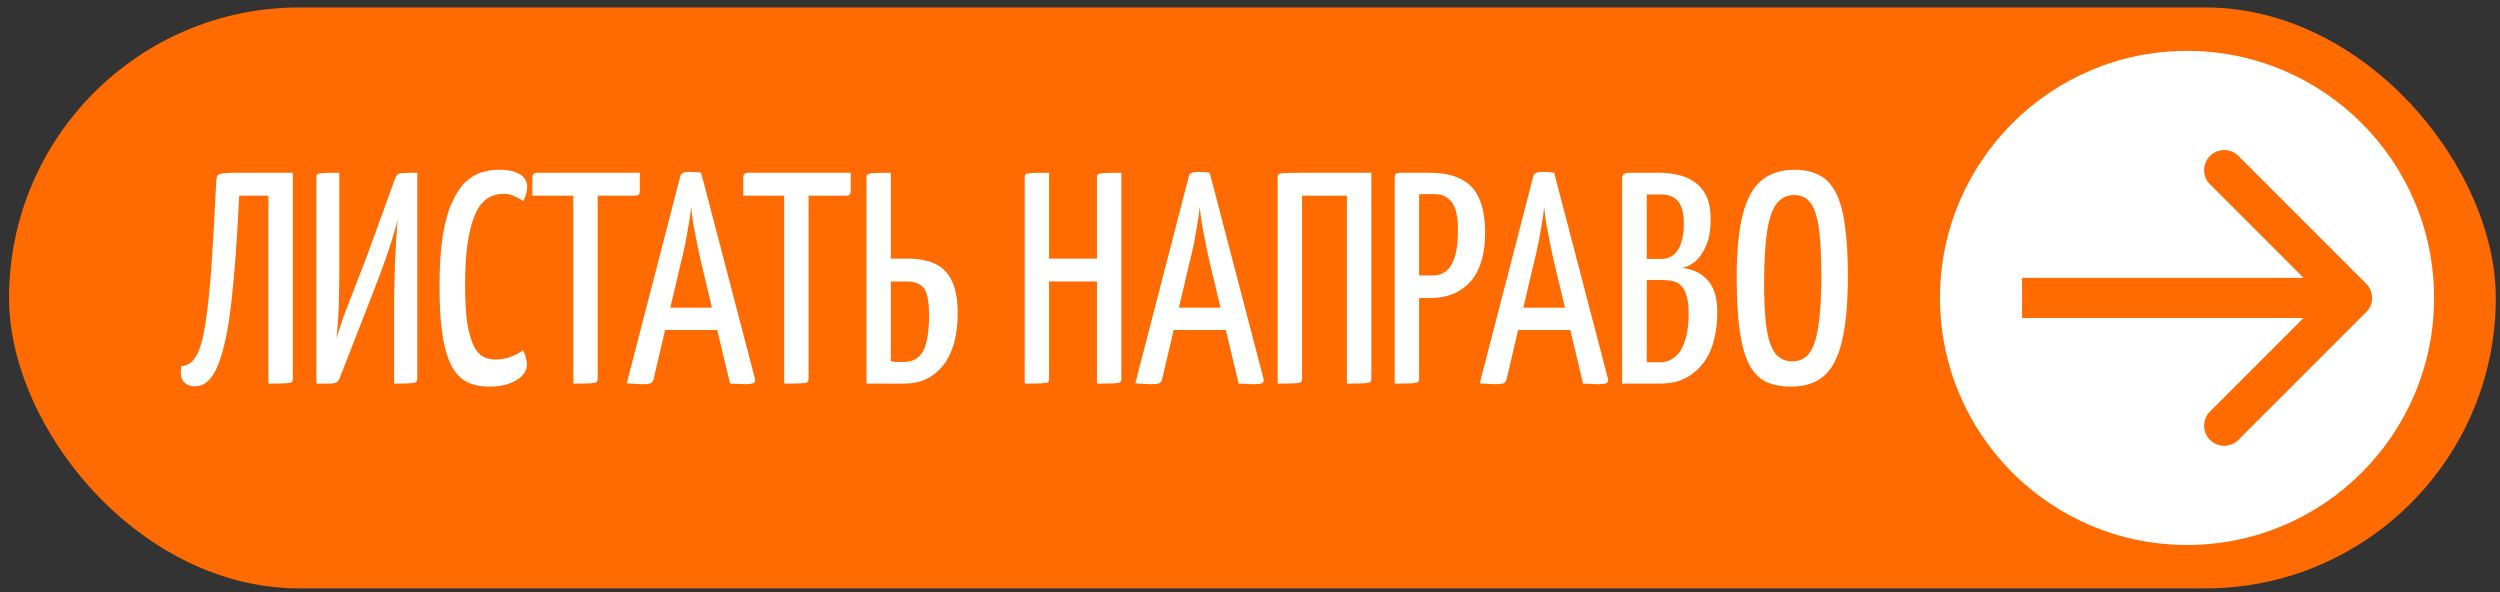 <?xml version="1.0" encoding="UTF-8"?> <svg xmlns="http://www.w3.org/2000/svg" width="249" height="59" viewBox="0 0 249 59" fill="none"><rect x="0" y="0" width="249" height="59" fill="#333333" stroke="none"/><rect x="0.9" y="0.741" width="247.681" height="57.864" rx="28.932" fill="#FF6B00"></rect><circle cx="217.828" cy="29.673" r="24.606" fill="white"></circle><path d="M19.414 38.477C18.954 38.477 18.584 38.327 18.304 38.027C18.024 37.707 17.944 37.187 18.064 36.467C18.684 36.447 19.184 36.097 19.564 35.417C19.944 34.737 20.244 33.657 20.464 32.177C20.704 30.697 20.904 28.787 21.064 26.447C21.224 24.107 21.384 21.277 21.544 17.957C21.564 17.737 21.604 17.577 21.664 17.477C21.744 17.377 21.924 17.307 22.204 17.267C22.504 17.227 22.994 17.207 23.674 17.207H29.164V37.727C29.164 37.887 29.124 37.997 29.044 38.057C28.984 38.117 28.784 38.157 28.444 38.177C28.104 38.197 27.534 38.207 26.734 38.207V19.487H23.824C23.624 23.747 23.364 27.287 23.044 30.107C22.724 32.907 22.274 35.007 21.694 36.407C21.134 37.787 20.374 38.477 19.414 38.477ZM31.511 38.207V17.687C31.511 17.527 31.541 17.417 31.601 17.357C31.661 17.297 31.841 17.257 32.141 17.237C32.461 17.217 33.011 17.207 33.791 17.207V27.437C33.791 28.157 33.781 28.827 33.761 29.447C33.761 30.067 33.741 30.717 33.701 31.397C33.661 32.057 33.601 32.817 33.521 33.677C33.841 32.577 34.251 31.397 34.751 30.137C35.251 28.857 35.821 27.387 36.461 25.727L39.341 17.807C39.421 17.587 39.521 17.437 39.641 17.357C39.761 17.277 39.961 17.237 40.241 17.237C40.541 17.217 40.981 17.207 41.561 17.207V37.727C41.561 37.887 41.511 37.997 41.411 38.057C41.331 38.117 41.131 38.157 40.811 38.177C40.491 38.197 39.971 38.207 39.251 38.207V30.677C39.251 29.857 39.261 29.057 39.281 28.277C39.301 27.497 39.321 26.737 39.341 25.997C39.381 25.257 39.421 24.547 39.461 23.867C39.501 23.187 39.551 22.527 39.611 21.887C39.311 23.047 38.931 24.287 38.471 25.607C38.011 26.927 37.451 28.417 36.791 30.077L33.851 37.607C33.771 37.827 33.671 37.977 33.551 38.057C33.431 38.137 33.221 38.187 32.921 38.207C32.621 38.207 32.151 38.207 31.511 38.207ZM48.757 38.507C48.177 38.507 47.637 38.437 47.137 38.297C46.637 38.157 46.177 37.897 45.757 37.517C45.357 37.137 45.007 36.587 44.707 35.867C44.407 35.127 44.177 34.167 44.017 32.987C43.857 31.787 43.777 30.317 43.777 28.577C43.777 26.517 43.887 24.797 44.107 23.417C44.347 22.017 44.667 20.897 45.067 20.057C45.467 19.197 45.917 18.537 46.417 18.077C46.937 17.617 47.477 17.307 48.037 17.147C48.597 16.987 49.147 16.907 49.687 16.907C50.427 16.907 50.997 16.997 51.397 17.177C51.817 17.337 52.107 17.547 52.267 17.807C52.427 18.047 52.507 18.297 52.507 18.557C52.507 18.837 52.467 19.107 52.387 19.367C52.307 19.627 52.217 19.847 52.117 20.027C52.017 19.947 51.867 19.857 51.667 19.757C51.487 19.637 51.267 19.537 51.007 19.457C50.747 19.357 50.467 19.307 50.167 19.307C49.787 19.307 49.407 19.377 49.027 19.517C48.667 19.637 48.317 19.887 47.977 20.267C47.657 20.627 47.377 21.147 47.137 21.827C46.897 22.507 46.697 23.387 46.537 24.467C46.397 25.547 46.327 26.877 46.327 28.457C46.327 29.977 46.397 31.217 46.537 32.177C46.697 33.137 46.907 33.887 47.167 34.427C47.427 34.947 47.737 35.307 48.097 35.507C48.477 35.707 48.887 35.807 49.327 35.807C49.907 35.807 50.447 35.707 50.947 35.507C51.447 35.307 51.827 35.097 52.087 34.877C52.187 35.077 52.277 35.307 52.357 35.567C52.437 35.827 52.477 36.087 52.477 36.347C52.477 36.727 52.317 37.087 51.997 37.427C51.697 37.747 51.267 38.007 50.707 38.207C50.147 38.407 49.497 38.507 48.757 38.507ZM57.099 38.207V17.567C57.099 17.567 57.119 17.557 57.159 17.537C57.199 17.497 57.339 17.477 57.579 17.477H59.019C59.279 17.477 59.429 17.497 59.469 17.537C59.509 17.557 59.529 17.567 59.529 17.567V37.727C59.529 37.887 59.489 37.997 59.409 38.057C59.349 38.117 59.149 38.157 58.809 38.177C58.469 38.197 57.899 38.207 57.099 38.207ZM53.019 19.487V17.687C53.019 17.367 53.189 17.207 53.529 17.207H63.729V19.007C63.729 19.187 63.689 19.317 63.609 19.397C63.529 19.457 63.399 19.487 63.219 19.487H53.019ZM63.952 38.267C63.791 38.267 63.572 38.257 63.291 38.237C63.011 38.217 62.721 38.197 62.422 38.177L67.761 17.537C67.822 17.257 68.132 17.117 68.692 17.117C68.891 17.117 69.091 17.127 69.291 17.147C69.511 17.167 69.692 17.187 69.832 17.207L75.201 37.757C75.242 37.917 75.192 38.047 75.052 38.147C74.931 38.227 74.632 38.267 74.151 38.267C73.972 38.267 73.761 38.257 73.522 38.237C73.302 38.237 73.031 38.227 72.712 38.207L69.891 26.387C69.731 25.707 69.582 25.017 69.442 24.317C69.302 23.617 69.171 22.947 69.052 22.307C68.951 21.647 68.882 21.077 68.841 20.597C68.802 21.077 68.722 21.647 68.602 22.307C68.501 22.947 68.382 23.617 68.242 24.317C68.102 25.017 67.942 25.707 67.761 26.387L65.091 37.787C65.052 37.947 64.972 38.067 64.852 38.147C64.731 38.227 64.431 38.267 63.952 38.267ZM65.511 32.867V30.647H72.681V32.867H65.511ZM78.105 38.207V17.567C78.105 17.567 78.125 17.557 78.165 17.537C78.205 17.497 78.345 17.477 78.585 17.477H80.025C80.285 17.477 80.435 17.497 80.475 17.537C80.515 17.557 80.535 17.567 80.535 17.567V37.727C80.535 37.887 80.495 37.997 80.415 38.057C80.355 38.117 80.155 38.157 79.815 38.177C79.475 38.197 78.905 38.207 78.105 38.207ZM74.025 19.487V17.687C74.025 17.367 74.195 17.207 74.535 17.207H84.735V19.007C84.735 19.187 84.695 19.317 84.615 19.397C84.535 19.457 84.405 19.487 84.225 19.487H74.025ZM86.297 38.207V17.747C86.297 17.567 86.327 17.447 86.387 17.387C86.467 17.307 86.677 17.257 87.017 17.237C87.357 17.217 87.927 17.207 88.727 17.207V25.757H90.377C92.177 25.757 93.457 26.197 94.217 27.077C94.997 27.937 95.387 29.297 95.387 31.157C95.387 33.417 94.907 35.157 93.947 36.377C92.987 37.597 91.697 38.207 90.077 38.207H86.297ZM90.017 36.047C90.617 36.047 91.097 35.887 91.457 35.567C91.837 35.247 92.107 34.747 92.267 34.067C92.447 33.387 92.537 32.497 92.537 31.397C92.537 30.117 92.377 29.237 92.057 28.757C91.737 28.277 91.137 28.037 90.257 28.037H88.727V35.987C88.807 36.007 88.927 36.027 89.087 36.047C89.247 36.047 89.417 36.047 89.597 36.047C89.777 36.047 89.917 36.047 90.017 36.047ZM109.258 38.207V17.687C109.258 17.527 109.288 17.417 109.348 17.357C109.428 17.297 109.628 17.257 109.948 17.237C110.288 17.217 110.868 17.207 111.688 17.207V37.727C111.688 37.887 111.658 37.997 111.598 38.057C111.538 38.117 111.338 38.157 110.998 38.177C110.658 38.197 110.078 38.207 109.258 38.207ZM102.058 38.207V17.687C102.058 17.527 102.088 17.417 102.148 17.357C102.208 17.297 102.408 17.257 102.748 17.237C103.088 17.217 103.668 17.207 104.488 17.207V37.727C104.488 37.887 104.458 37.997 104.398 38.057C104.338 38.117 104.138 38.157 103.798 38.177C103.458 38.197 102.878 38.207 102.058 38.207ZM103.258 28.037V25.757H110.368V28.037H103.258ZM114.606 38.267C114.446 38.267 114.226 38.257 113.946 38.237C113.666 38.217 113.376 38.197 113.076 38.177L118.416 17.537C118.476 17.257 118.786 17.117 119.346 17.117C119.546 17.117 119.746 17.127 119.946 17.147C120.166 17.167 120.346 17.187 120.486 17.207L125.856 37.757C125.896 37.917 125.846 38.047 125.706 38.147C125.586 38.227 125.286 38.267 124.806 38.267C124.626 38.267 124.416 38.257 124.176 38.237C123.956 38.237 123.686 38.227 123.366 38.207L120.546 26.387C120.386 25.707 120.236 25.017 120.096 24.317C119.956 23.617 119.826 22.947 119.706 22.307C119.606 21.647 119.536 21.077 119.496 20.597C119.456 21.077 119.376 21.647 119.256 22.307C119.156 22.947 119.036 23.617 118.896 24.317C118.756 25.017 118.596 25.707 118.416 26.387L115.746 37.787C115.706 37.947 115.626 38.067 115.506 38.147C115.386 38.227 115.086 38.267 114.606 38.267ZM116.166 32.867V30.647H123.336V32.867H116.166ZM127.254 38.207V17.687C127.254 17.527 127.284 17.417 127.344 17.357C127.424 17.297 127.634 17.257 127.974 17.237C128.334 17.217 128.904 17.207 129.684 17.207H136.584V37.727C136.584 37.887 136.544 37.997 136.464 38.057C136.404 38.117 136.204 38.157 135.864 38.177C135.524 38.197 134.954 38.207 134.154 38.207V19.487H129.684V37.727C129.684 37.887 129.644 37.997 129.564 38.057C129.504 38.117 129.304 38.157 128.964 38.177C128.624 38.197 128.054 38.207 127.254 38.207ZM139.753 29.687C139.453 29.687 139.293 29.637 139.273 29.537C139.253 29.437 139.243 29.267 139.243 29.027V17.777C139.243 17.717 139.243 17.607 139.243 17.447C139.263 17.287 139.383 17.207 139.603 17.207H142.393C143.653 17.207 144.693 17.417 145.513 17.837C146.333 18.237 146.933 18.877 147.313 19.757C147.713 20.617 147.913 21.747 147.913 23.147C147.913 24.387 147.763 25.427 147.463 26.267C147.183 27.087 146.783 27.747 146.263 28.247C145.763 28.747 145.183 29.117 144.523 29.357C143.863 29.577 143.163 29.687 142.423 29.687H139.753ZM138.913 38.207V17.687C138.913 17.527 138.943 17.407 139.003 17.327C139.083 17.247 139.223 17.207 139.423 17.207H140.863C141.103 17.207 141.243 17.287 141.283 17.447C141.323 17.607 141.343 17.687 141.343 17.687V37.727C141.343 37.887 141.303 37.997 141.223 38.057C141.163 38.117 140.963 38.157 140.623 38.177C140.303 38.197 139.733 38.207 138.913 38.207ZM141.283 27.437H142.663C143.223 27.437 143.683 27.287 144.043 26.987C144.423 26.687 144.713 26.207 144.913 25.547C145.113 24.867 145.213 23.967 145.213 22.847C145.213 22.147 145.143 21.537 145.003 21.017C144.863 20.477 144.613 20.067 144.253 19.787C143.913 19.487 143.443 19.337 142.843 19.337H141.283V27.437ZM148.912 38.267C148.752 38.267 148.532 38.257 148.252 38.237C147.972 38.217 147.682 38.197 147.382 38.177L152.722 17.537C152.782 17.257 153.092 17.117 153.652 17.117C153.852 17.117 154.052 17.127 154.252 17.147C154.472 17.167 154.652 17.187 154.792 17.207L160.162 37.757C160.202 37.917 160.152 38.047 160.012 38.147C159.892 38.227 159.592 38.267 159.112 38.267C158.932 38.267 158.722 38.257 158.482 38.237C158.262 38.237 157.992 38.227 157.672 38.207L154.852 26.387C154.692 25.707 154.542 25.017 154.402 24.317C154.262 23.617 154.132 22.947 154.012 22.307C153.912 21.647 153.842 21.077 153.802 20.597C153.762 21.077 153.682 21.647 153.562 22.307C153.462 22.947 153.342 23.617 153.202 24.317C153.062 25.017 152.902 25.707 152.722 26.387L150.052 37.787C150.012 37.947 149.932 38.067 149.812 38.147C149.692 38.227 149.392 38.267 148.912 38.267ZM150.472 32.867V30.647H157.642V32.867H150.472ZM161.56 38.207V17.777C161.56 17.597 161.61 17.457 161.71 17.357C161.83 17.257 162.05 17.207 162.37 17.207H165.34C165.94 17.207 166.53 17.277 167.11 17.417C167.71 17.537 168.25 17.767 168.73 18.107C169.23 18.427 169.63 18.887 169.93 19.487C170.23 20.087 170.38 20.877 170.38 21.857C170.38 22.957 170.22 23.847 169.9 24.527C169.6 25.207 169.23 25.727 168.79 26.087C168.35 26.427 167.92 26.627 167.5 26.687C167.84 26.707 168.21 26.787 168.61 26.927C169.01 27.047 169.39 27.267 169.75 27.587C170.13 27.887 170.44 28.317 170.68 28.877C170.92 29.437 171.04 30.167 171.04 31.067C171.04 32.067 170.94 32.957 170.74 33.737C170.56 34.517 170.29 35.187 169.93 35.747C169.57 36.307 169.15 36.777 168.67 37.157C168.21 37.517 167.7 37.787 167.14 37.967C166.58 38.127 165.98 38.207 165.34 38.207H161.56ZM164.02 36.077H165.4C165.78 36.077 166.13 35.987 166.45 35.807C166.79 35.627 167.09 35.347 167.35 34.967C167.61 34.567 167.81 34.067 167.95 33.467C168.11 32.867 168.19 32.137 168.19 31.277C168.19 30.497 168.12 29.887 167.98 29.447C167.84 28.987 167.65 28.647 167.41 28.427C167.17 28.187 166.88 28.037 166.54 27.977C166.2 27.917 165.83 27.887 165.43 27.887H164.02V36.077ZM164.02 25.787H165.52C165.94 25.787 166.31 25.667 166.63 25.427C166.97 25.187 167.23 24.807 167.41 24.287C167.61 23.767 167.71 23.107 167.71 22.307C167.71 21.487 167.6 20.867 167.38 20.447C167.18 20.027 166.91 19.747 166.57 19.607C166.23 19.447 165.87 19.367 165.49 19.367H164.02V25.787ZM178.406 38.507C177.426 38.507 176.586 38.347 175.886 38.027C175.206 37.687 174.646 37.107 174.206 36.287C173.786 35.467 173.476 34.357 173.276 32.957C173.076 31.537 172.976 29.747 172.976 27.587C172.976 24.927 173.186 22.817 173.606 21.257C174.026 19.697 174.656 18.587 175.496 17.927C176.356 17.247 177.436 16.907 178.736 16.907C179.696 16.907 180.516 17.087 181.196 17.447C181.876 17.787 182.426 18.367 182.846 19.187C183.266 19.987 183.566 21.067 183.746 22.427C183.946 23.767 184.046 25.457 184.046 27.497C184.046 30.257 183.846 32.437 183.446 34.037C183.066 35.637 182.456 36.787 181.616 37.487C180.796 38.167 179.726 38.507 178.406 38.507ZM178.496 35.987C179.236 35.987 179.806 35.717 180.206 35.177C180.626 34.617 180.926 33.717 181.106 32.477C181.306 31.217 181.406 29.577 181.406 27.557C181.406 25.557 181.326 23.967 181.166 22.787C181.006 21.587 180.726 20.727 180.326 20.207C179.946 19.687 179.396 19.427 178.676 19.427C177.976 19.427 177.406 19.707 176.966 20.267C176.526 20.827 176.206 21.747 176.006 23.027C175.806 24.307 175.706 26.027 175.706 28.187C175.706 30.047 175.786 31.547 175.946 32.687C176.126 33.827 176.416 34.667 176.816 35.207C177.236 35.727 177.796 35.987 178.496 35.987Z" fill="white"></path><path d="M235.672 31.087C236.453 30.306 236.453 29.04 235.672 28.259L222.944 15.531C222.163 14.75 220.897 14.75 220.116 15.531C219.335 16.312 219.335 17.578 220.116 18.359L231.429 29.673L220.116 40.987C219.335 41.768 219.335 43.034 220.116 43.815C220.897 44.596 222.163 44.596 222.944 43.815L235.672 31.087ZM201.398 29.673V31.673H234.258V29.673V27.673H201.398V29.673Z" fill="#FF6B00"></path></svg> 
